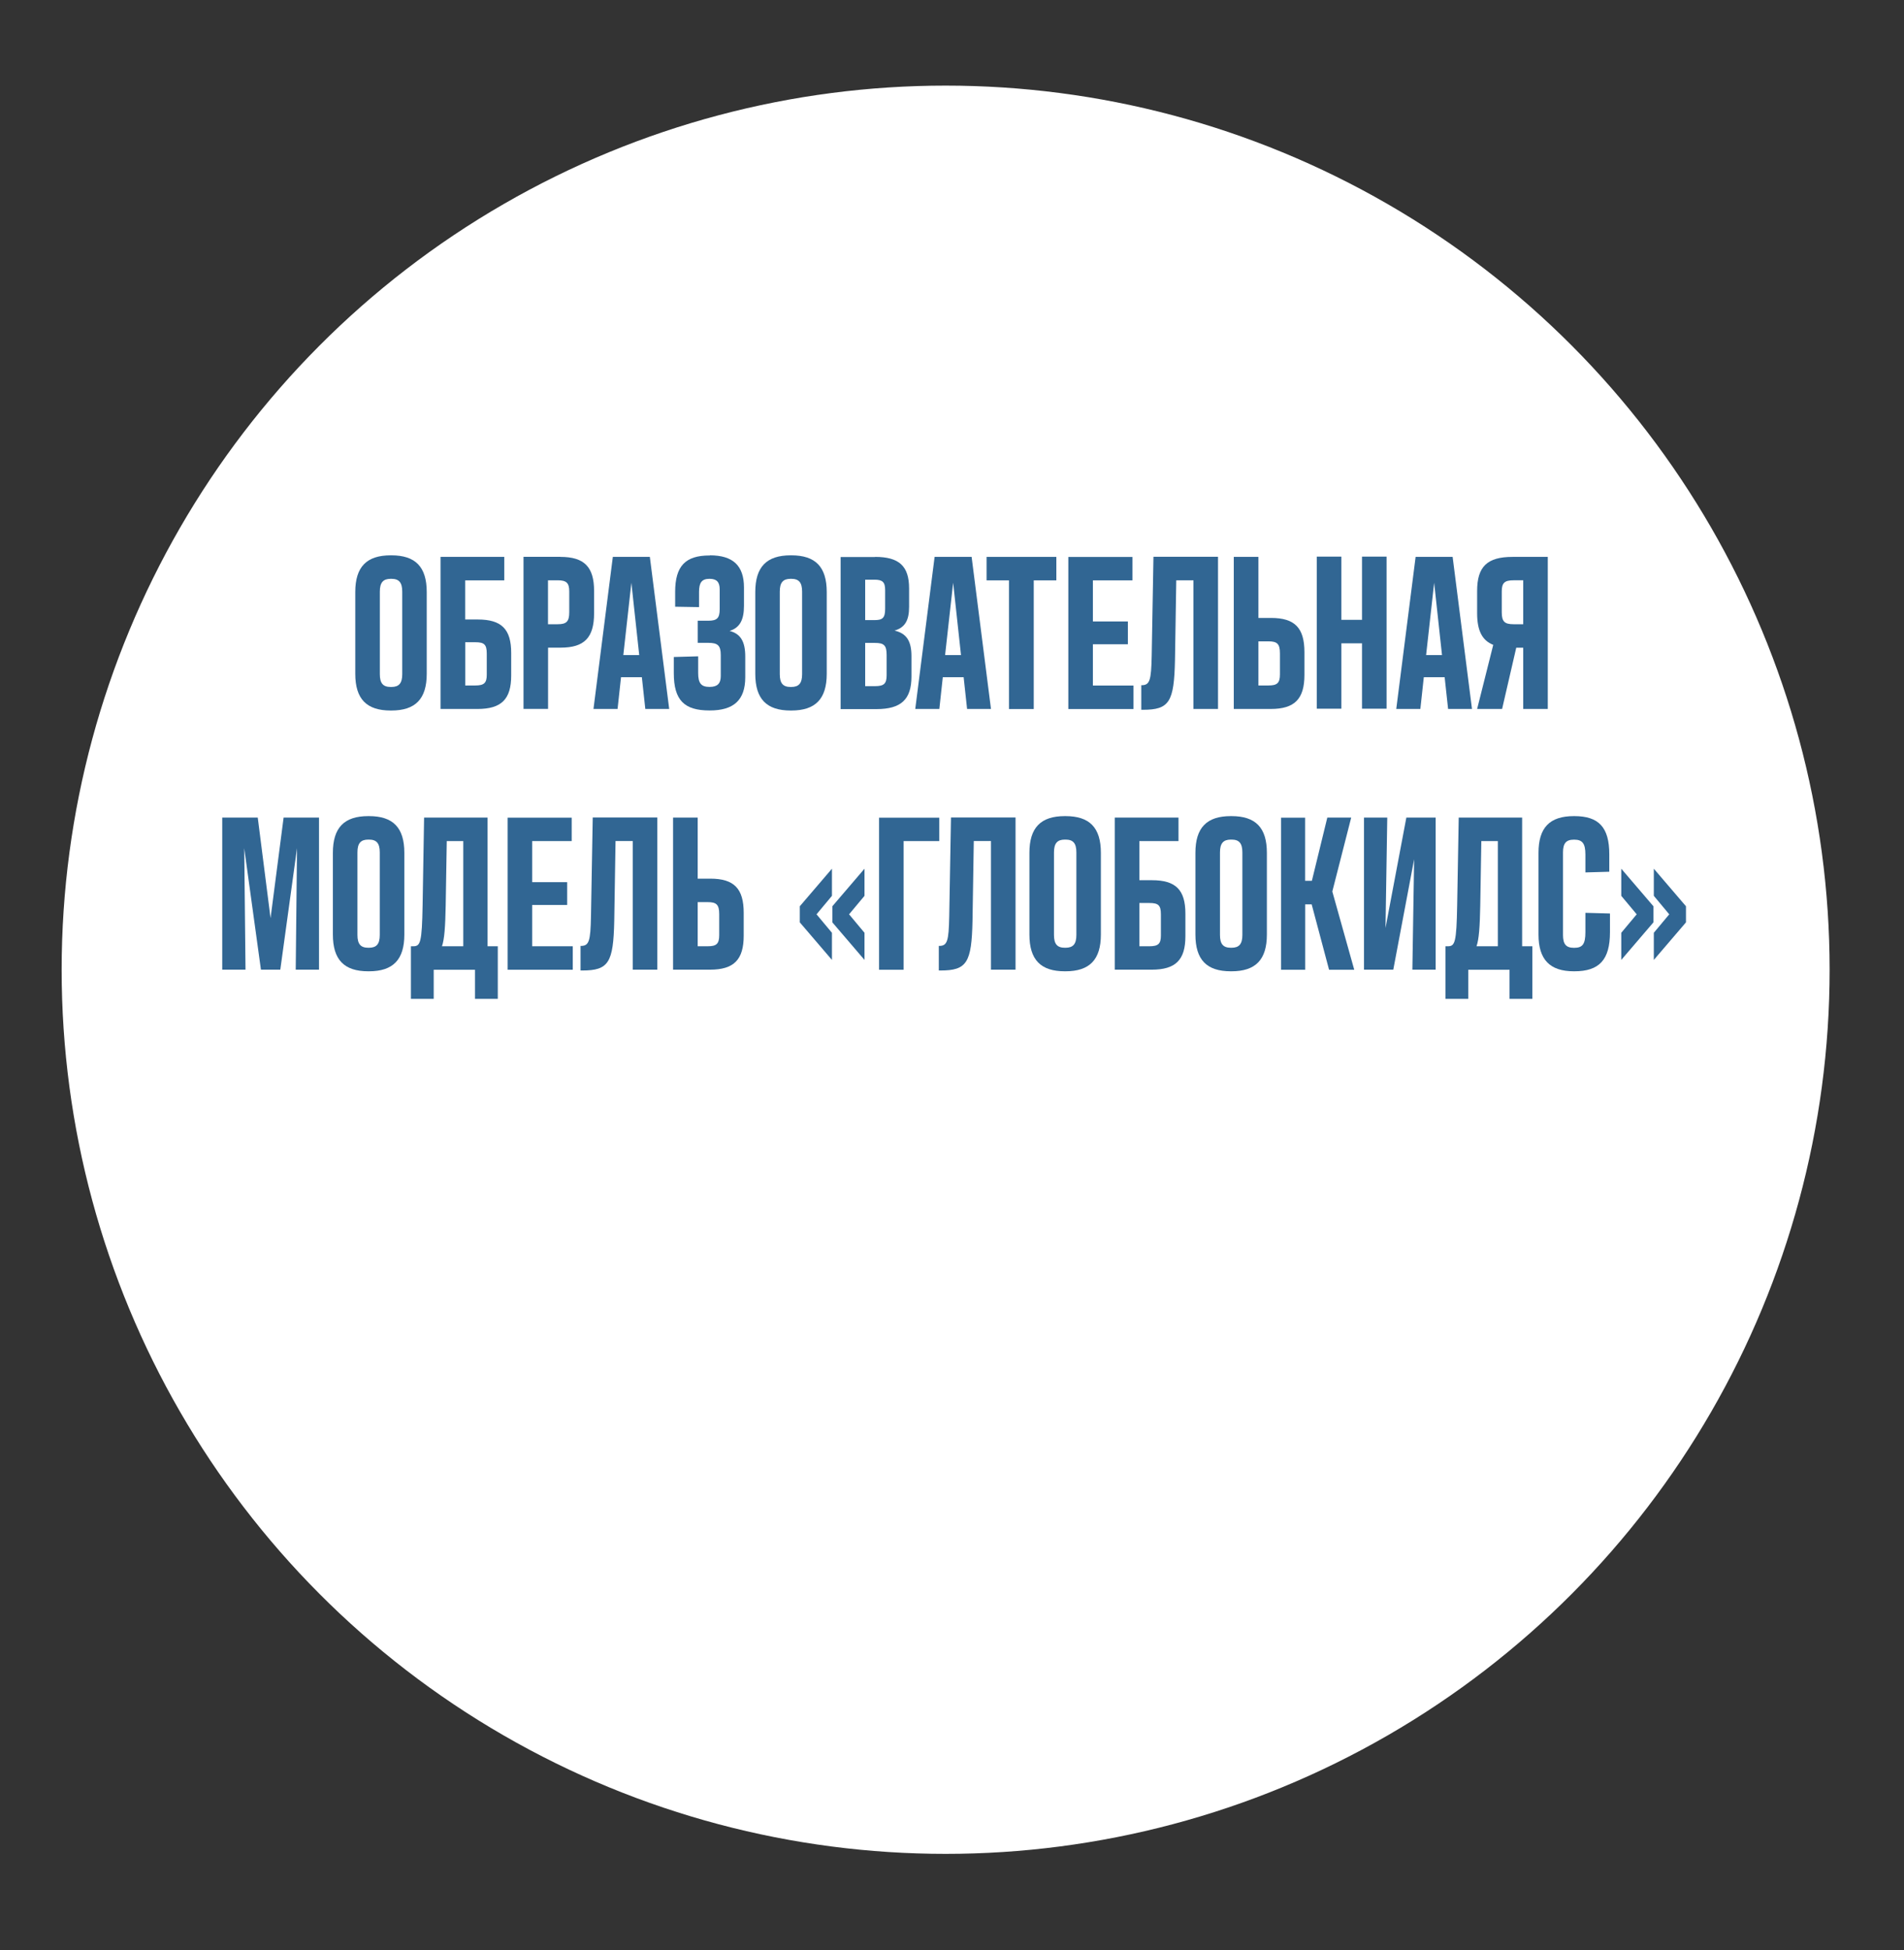 <?xml version="1.0" encoding="UTF-8"?> <svg xmlns="http://www.w3.org/2000/svg" id="Layer_1" version="1.1" viewBox="0 0 281.36 288.15"><rect x="0" y="0" width="281.36" height="288.15" fill="#333333" stroke="none"/><defs><style> .st0 { fill: #316693; } .st1 { fill: #fff; } </style></defs><circle class="st1" cx="139.74" cy="143.28" r="130.63"></circle><g><path class="st0" d="M57.83,82.05c3.56,0,5.23,1.7,5.23,5.43v12.07c0,3.72-1.67,5.43-5.23,5.43h-.1c-3.56,0-5.23-1.7-5.23-5.43v-12.07c0-3.72,1.67-5.43,5.23-5.43h.1ZM56.13,87.41v12.2c0,1.35.48,1.89,1.61,1.89h.1c1.12,0,1.6-.55,1.6-1.89v-12.2c0-1.35-.48-1.89-1.6-1.89h-.1c-1.12,0-1.61.55-1.61,1.89Z"></path><path class="st0" d="M74.52,82.28v3.47h-5.78v5.78h1.86c3.53,0,4.94,1.44,4.94,4.94v3.34c0,3.5-1.44,4.94-4.98,4.94h-5.46v-22.47h9.41ZM68.75,101.28h1.48c1.28,0,1.7-.35,1.7-1.57v-3.15c0-1.35-.39-1.67-1.7-1.67h-1.48v6.39Z"></path><path class="st0" d="M82.81,82.28c3.53,0,4.98,1.48,4.98,5.04v3.27c0,3.63-1.44,5.1-4.94,5.1h-1.86v9.05h-3.63v-22.47h5.46ZM82.42,92.23c1.28,0,1.7-.39,1.7-1.77v-3.08c0-1.25-.42-1.64-1.7-1.64h-1.44v6.49h1.44Z"></path><path class="st0" d="M96.03,82.28l2.86,22.47h-3.53l-.51-4.69h-3.08l-.51,4.69h-3.56l2.86-22.47h5.49ZM94.46,96.79l-1.16-10.69-1.19,10.69h2.34Z"></path><path class="st0" d="M104.9,82.05c3.4,0,5.04,1.51,5.04,4.75v2.7c0,2.09-.61,3.24-2.12,3.72,1.64.42,2.31,1.6,2.31,3.79v3.05c0,3.4-1.73,4.91-5.23,4.91h-.06c-3.72,0-5.27-1.51-5.27-5.52v-2.38l3.6-.1v2.47c0,1.51.45,2.05,1.67,2.05h.03c1.12,0,1.64-.48,1.64-1.6v-3.11c0-1.41-.45-1.8-1.83-1.8h-1.57v-3.27h1.57c1.28,0,1.67-.39,1.67-1.7v-2.95c0-1.06-.45-1.54-1.48-1.54h-.03c-1.12,0-1.54.55-1.54,1.93v2.25l-3.53-.06v-2.18c0-3.82,1.51-5.39,5.07-5.39h.06Z"></path><path class="st0" d="M116.94,82.05c3.56,0,5.23,1.7,5.23,5.43v12.07c0,3.72-1.67,5.43-5.23,5.43h-.1c-3.56,0-5.23-1.7-5.23-5.43v-12.07c0-3.72,1.67-5.43,5.23-5.43h.1ZM115.23,87.41v12.2c0,1.35.48,1.89,1.6,1.89h.1c1.12,0,1.6-.55,1.6-1.89v-12.2c0-1.35-.48-1.89-1.6-1.89h-.1c-1.12,0-1.6.55-1.6,1.89Z"></path><path class="st0" d="M129.3,82.28c3.56,0,5.04,1.35,5.04,4.66v2.73c0,1.99-.61,3.05-2.15,3.5,1.8.42,2.5,1.57,2.5,3.79v2.99c0,3.4-1.54,4.82-5.17,4.82h-5.3v-22.47h5.07ZM127.85,91.62h1.38c1.19,0,1.57-.32,1.57-1.67v-2.76c0-1.19-.39-1.54-1.57-1.54h-1.38v5.97ZM127.85,101.38h1.44c1.32,0,1.73-.35,1.73-1.6v-3.02c0-1.41-.39-1.77-1.73-1.77h-1.44v6.39Z"></path><path class="st0" d="M143.58,82.28l2.86,22.47h-3.53l-.51-4.69h-3.08l-.51,4.69h-3.56l2.86-22.47h5.49ZM142.01,96.79l-1.16-10.69-1.19,10.69h2.34Z"></path><path class="st0" d="M156.1,82.28v3.47h-3.34v19.01h-3.66v-19.01h-3.31v-3.47h10.31Z"></path><path class="st0" d="M167.34,82.28v3.47h-5.84v6.07h5.17v3.37h-5.17v6.1h6v3.47h-9.63v-22.47h9.47Z"></path><path class="st0" d="M179.99,82.28v22.47h-3.63v-19.01h-2.54l-.19,11.81c-.13,6.16-.83,7.32-4.72,7.32h-.26v-3.63h.03c1.22,0,1.44-.67,1.51-4.37l.26-14.61h9.54Z"></path><path class="st0" d="M185.96,82.28v9.02h1.86c3.53,0,4.94,1.48,4.94,5.07v3.34c0,3.56-1.44,5.04-4.98,5.04h-5.46v-22.47h3.63ZM185.96,101.28h1.48c1.28,0,1.7-.35,1.7-1.64v-3.11c0-1.41-.42-1.77-1.7-1.77h-1.48v6.52Z"></path><path class="st0" d="M198.22,82.24v9.34h3.05v-9.34h3.63v22.47h-3.63v-9.66h-3.05v9.66h-3.63v-22.47h3.63Z"></path><path class="st0" d="M214.66,82.28l2.86,22.47h-3.53l-.51-4.69h-3.08l-.51,4.69h-3.56l2.86-22.47h5.49ZM213.09,96.79l-1.16-10.69-1.19,10.69h2.34Z"></path><path class="st0" d="M228.72,82.28v22.47h-3.63v-9.05h-1.03l-2.09,9.05h-3.69l2.38-9.47c-1.67-.67-2.38-2.15-2.38-4.69v-3.27c0-3.6,1.48-5.04,5.23-5.04h5.2ZM223.65,92.23h1.44v-6.49h-1.44c-1.32,0-1.73.39-1.73,1.64v3.08c0,1.38.42,1.77,1.73,1.77Z"></path><path class="st0" d="M38.09,120.8l1.89,14.86,1.93-14.86h5.23v22.47h-3.44l.19-17.95-2.47,17.95h-2.86l-2.47-17.95.19,17.95h-3.44v-22.47h5.23Z"></path><path class="st0" d="M54.52,120.58c3.56,0,5.23,1.7,5.23,5.43v12.07c0,3.72-1.67,5.43-5.23,5.43h-.1c-3.56,0-5.23-1.7-5.23-5.43v-12.07c0-3.72,1.67-5.43,5.23-5.43h.1ZM52.82,125.94v12.2c0,1.35.48,1.89,1.6,1.89h.1c1.12,0,1.6-.55,1.6-1.89v-12.2c0-1.35-.48-1.89-1.6-1.89h-.1c-1.12,0-1.6.55-1.6,1.89Z"></path><path class="st0" d="M72.05,120.8v19.01h1.51v7.77h-3.37v-4.3h-6.1v4.3h-3.37v-7.77h.35c1.06,0,1.28-.55,1.38-6.07l.22-12.94h9.37ZM65.86,133.87c-.06,3.11-.19,4.91-.55,5.94h3.15v-15.54h-2.44l-.16,9.6Z"></path><path class="st0" d="M84.48,120.8v3.47h-5.84v6.07h5.17v3.37h-5.17v6.1h6v3.47h-9.63v-22.47h9.47Z"></path><path class="st0" d="M97.13,120.8v22.47h-3.63v-19.01h-2.54l-.19,11.81c-.13,6.16-.83,7.32-4.72,7.32h-.26v-3.63h.03c1.22,0,1.44-.67,1.51-4.37l.26-14.61h9.54Z"></path><path class="st0" d="M103.1,120.8v9.02h1.86c3.53,0,4.94,1.48,4.94,5.07v3.34c0,3.56-1.44,5.04-4.98,5.04h-5.46v-22.47h3.63ZM103.1,139.81h1.48c1.28,0,1.7-.35,1.7-1.64v-3.11c0-1.41-.42-1.77-1.7-1.77h-1.48v6.52Z"></path><path class="st0" d="M118.19,133.9l4.75-5.55v4.01l-2.28,2.73,2.28,2.73v4.01l-4.75-5.55v-2.38ZM123,133.9l4.75-5.55v4.01l-2.28,2.73,2.28,2.73v4.01l-4.75-5.55v-2.38Z"></path><path class="st0" d="M138.8,120.8v3.47h-5.27v19.01h-3.63v-22.47h8.89Z"></path><path class="st0" d="M150.07,120.8v22.47h-3.63v-19.01h-2.54l-.19,11.81c-.13,6.16-.83,7.32-4.72,7.32h-.26v-3.63h.03c1.22,0,1.44-.67,1.51-4.37l.26-14.61h9.54Z"></path><path class="st0" d="M157.45,120.58c3.56,0,5.23,1.7,5.23,5.43v12.07c0,3.72-1.67,5.43-5.23,5.43h-.1c-3.56,0-5.23-1.7-5.23-5.43v-12.07c0-3.72,1.67-5.43,5.23-5.43h.1ZM155.75,125.94v12.2c0,1.35.48,1.89,1.61,1.89h.1c1.12,0,1.6-.55,1.6-1.89v-12.2c0-1.35-.48-1.89-1.6-1.89h-.1c-1.12,0-1.61.55-1.61,1.89Z"></path><path class="st0" d="M174.15,120.8v3.47h-5.78v5.78h1.86c3.53,0,4.94,1.44,4.94,4.94v3.34c0,3.5-1.44,4.94-4.98,4.94h-5.46v-22.47h9.41ZM168.37,139.81h1.48c1.28,0,1.7-.35,1.7-1.57v-3.15c0-1.35-.39-1.67-1.7-1.67h-1.48v6.39Z"></path><path class="st0" d="M181.98,120.58c3.56,0,5.23,1.7,5.23,5.43v12.07c0,3.72-1.67,5.43-5.23,5.43h-.1c-3.56,0-5.23-1.7-5.23-5.43v-12.07c0-3.72,1.67-5.43,5.23-5.43h.1ZM180.28,125.94v12.2c0,1.35.48,1.89,1.61,1.89h.1c1.12,0,1.6-.55,1.6-1.89v-12.2c0-1.35-.48-1.89-1.6-1.89h-.1c-1.12,0-1.61.55-1.61,1.89Z"></path><path class="st0" d="M192.86,120.8v9.34h1l2.28-9.34h3.53l-2.79,10.92,3.24,11.56h-3.72l-2.57-9.66h-.96v9.66h-3.56v-22.47h3.56Z"></path><path class="st0" d="M205,120.8l-.26,16.31,3.08-16.31h4.33v22.47h-3.44l.26-16.31-3.08,16.31h-4.33v-22.47h3.44Z"></path><path class="st0" d="M224.93,120.8v19.01h1.51v7.77h-3.37v-4.3h-6.1v4.3h-3.37v-7.77h.35c1.06,0,1.28-.55,1.38-6.07l.23-12.94h9.37ZM218.74,133.87c-.06,3.11-.19,4.91-.55,5.94h3.15v-15.54h-2.44l-.16,9.6Z"></path><path class="st0" d="M232.64,120.58c3.63,0,5.17,1.67,5.17,5.65v2.57l-3.53.1v-2.66c0-1.61-.45-2.18-1.64-2.18h-.06c-1.16,0-1.61.55-1.61,1.89v12.2c0,1.35.45,1.89,1.61,1.89h.06c1.22,0,1.64-.55,1.64-2.31v-2.86l3.63.1v2.76c0,4.08-1.57,5.78-5.27,5.78h-.06c-3.56,0-5.23-1.73-5.23-5.43v-12.07c0-3.72,1.64-5.43,5.23-5.43h.06Z"></path><path class="st0" d="M244.33,136.28l-4.75,5.55v-4.01l2.28-2.73-2.28-2.73v-4.01l4.75,5.55v2.38ZM249.14,136.28l-4.75,5.55v-4.01l2.28-2.73-2.28-2.73v-4.01l4.75,5.55v2.38Z"></path></g></svg> 